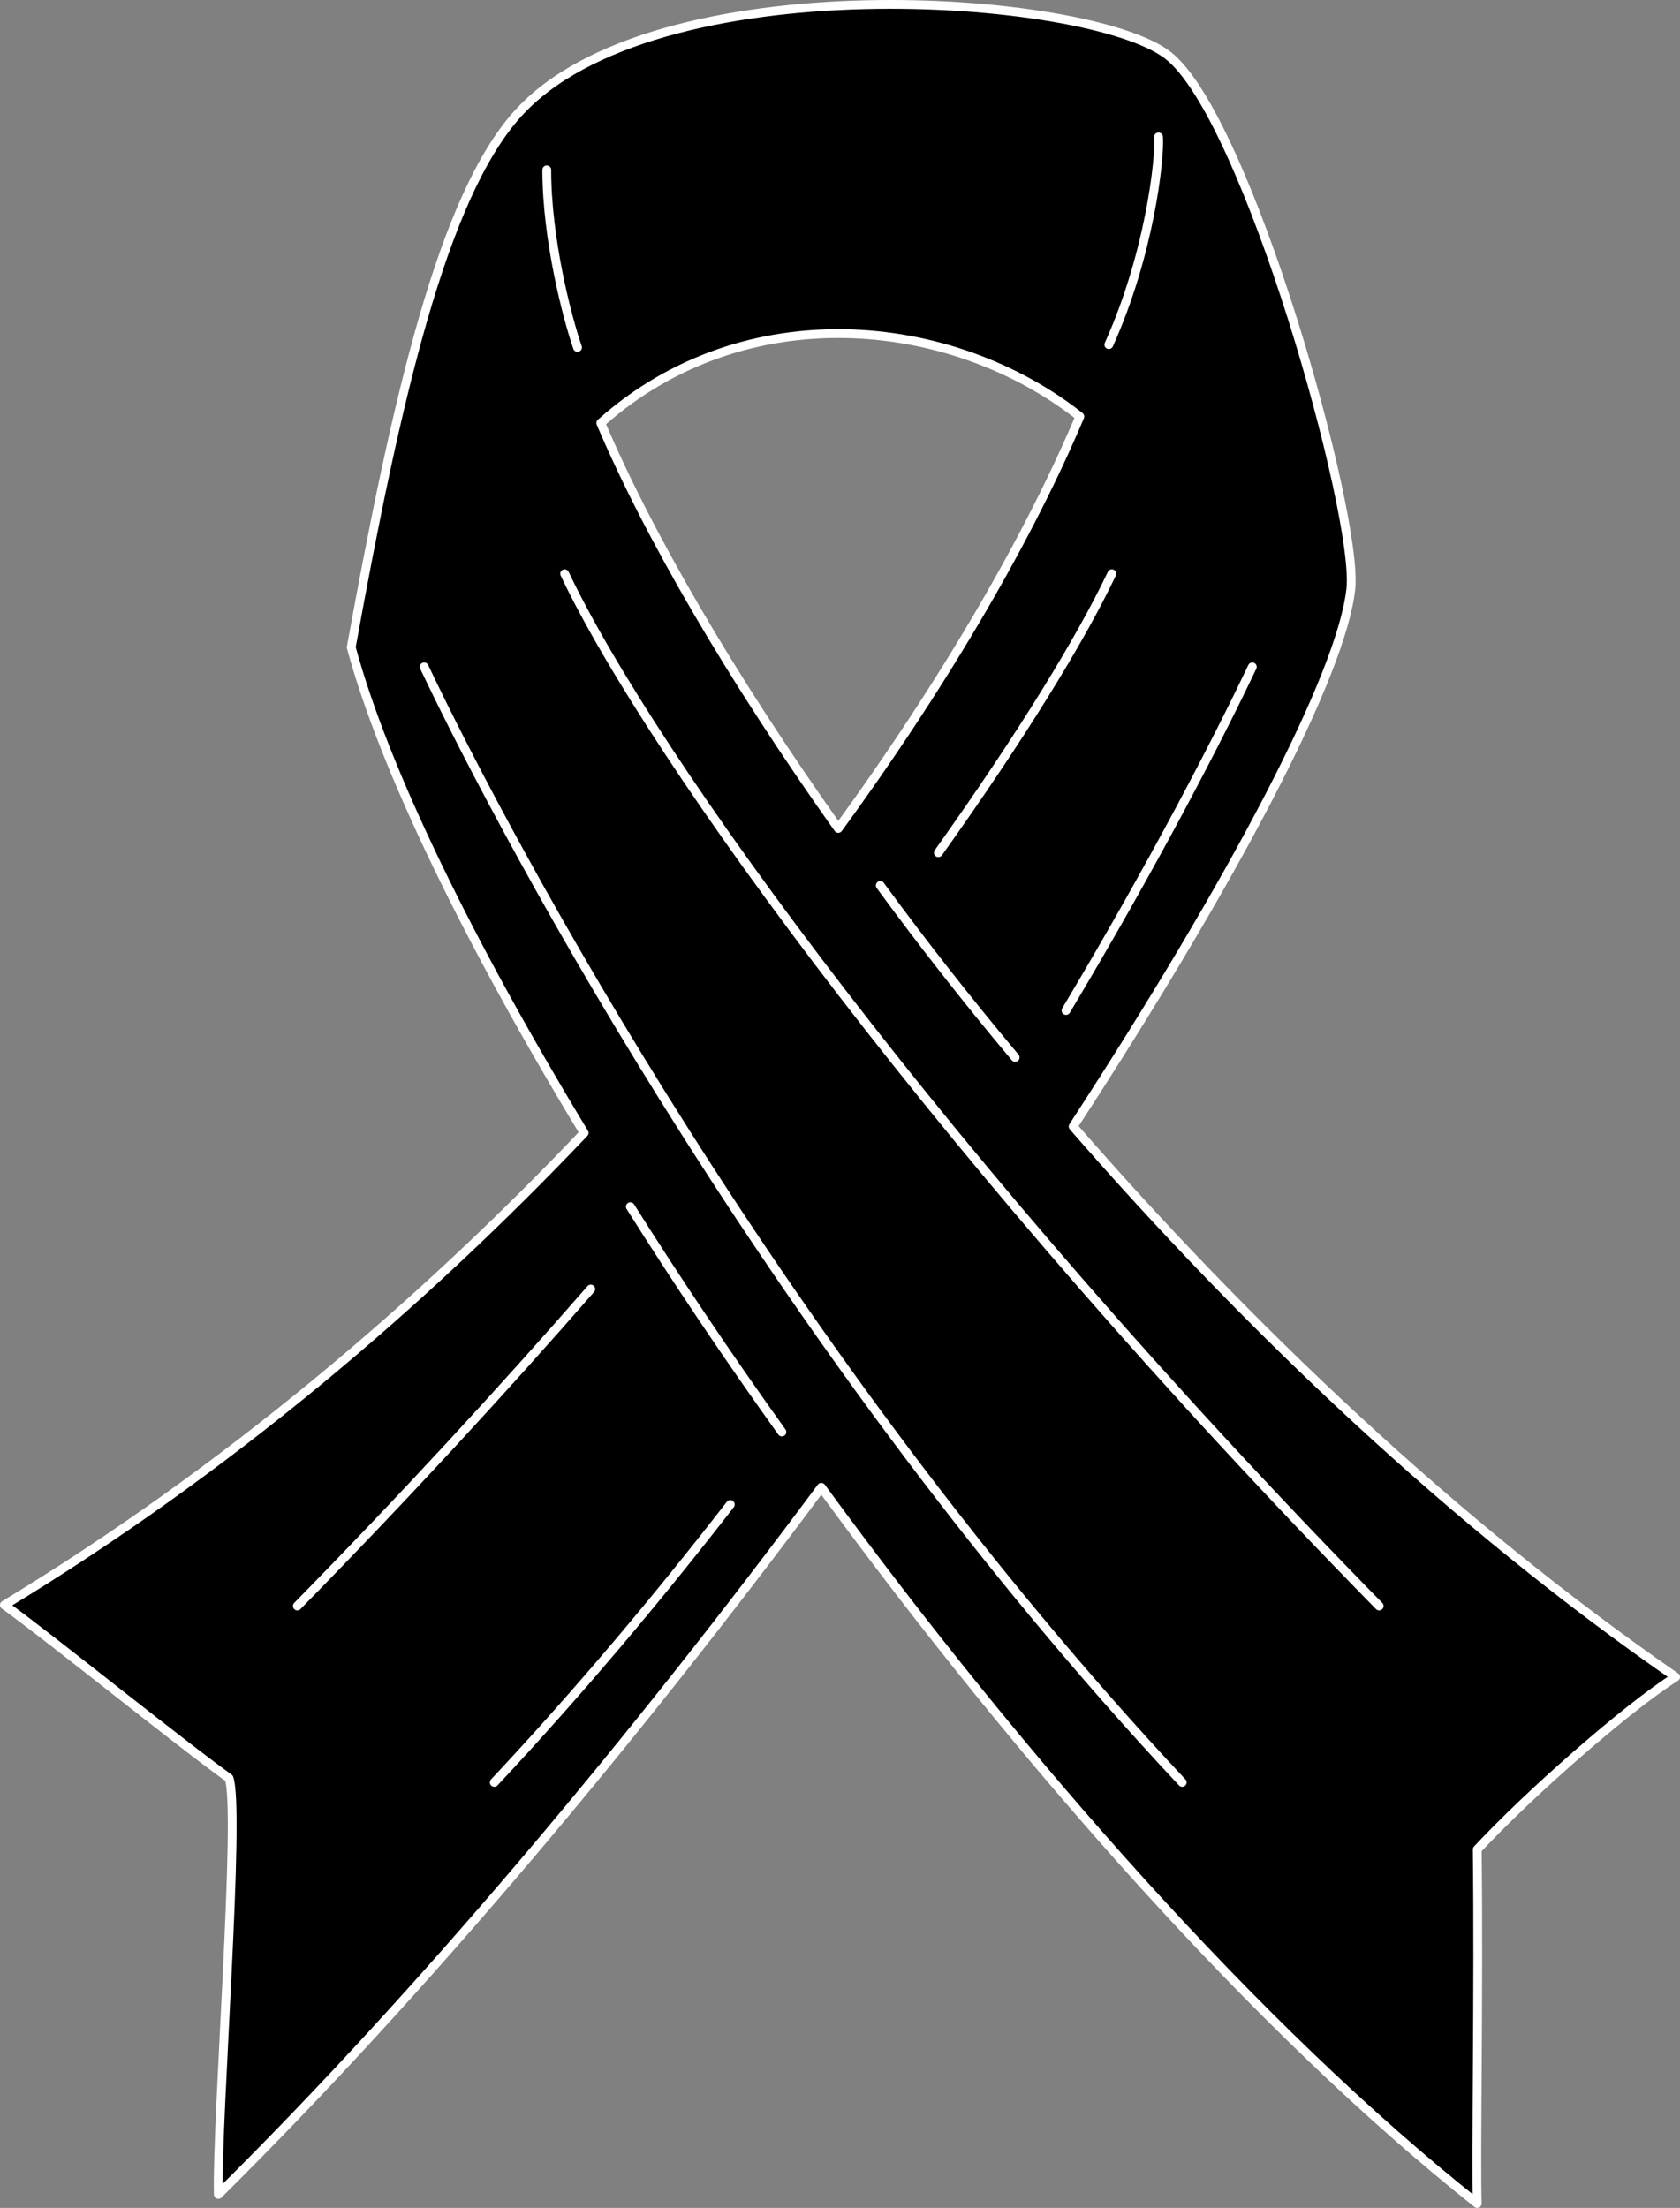 <?xml version="1.0" encoding="utf-8"?>
<!-- Generator: Adobe Illustrator 21.0.0, SVG Export Plug-In . SVG Version: 6.00 Build 0)  -->
<svg version="1.1" id="Layer_2" xmlns="http://www.w3.org/2000/svg" xmlns:xlink="http://www.w3.org/1999/xlink" x="0px" y="0px"
	 viewBox="0 0 1100.328 1445.76" enable-background="new 0 0 1100.328 1445.76" xml:space="preserve">
<rect x="0" y="0" width="1100.328" height="1445.76" fill="#808080" stroke="none"/>
<path stroke="#FFFFFF" stroke-width="5.76" stroke-linecap="round" stroke-linejoin="round" stroke-miterlimit="10" d="
	M1097.448,1098.12C952.583,997.956,817.042,868.867,702.851,737.645c105.607-162.133,175.791-295.901,181.882-351.969
	c5.246-48.305-67.932-309.096-119.731-349.43C713.205-4.089,427.672-24.682,338.724,74.882
	C290,129.419,259.752,260.001,230.032,423.886c21.559,79.67,76.855,193.11,152.551,317.957
	C275.765,854.287,147.94,963.1,2.88,1050.991c29.297,21.019,113.363,89.163,147.117,113.364
	c7.643,21.653-8.279,224.178-7.004,272.581c135.676-134.209,274.55-300.999,394.926-463.025
	c131.131,179.344,285.801,354.983,429.609,468.97c-0.97-28.117,1.098-138.496,0-231.823
	C1000.645,1175.393,1065.179,1118.499,1097.448,1098.12z M393.495,276.983c94.255-84.066,229.696-70.481,313.764-4.247
	c-32.167,76.28-85.838,170.357-158.246,269.725C478.174,442.571,424.363,349.694,393.495,276.983z"/>
<path fill="none" stroke="#FFFFFF" stroke-width="5.76" stroke-linecap="round" stroke-linejoin="round" stroke-miterlimit="10" d="
	M512.114,937.708c-35.537-49.632-68.926-99.323-99.269-147.566"/>
<path fill="none" stroke="#FFFFFF" stroke-width="5.76" stroke-linecap="round" stroke-linejoin="round" stroke-miterlimit="10" d="
	M576.553,579.833c26.997,36.915,56.577,74.744,88.341,112.599"/>
<path fill="none" stroke="#FFFFFF" stroke-width="5.76" stroke-linecap="round" stroke-linejoin="round" stroke-miterlimit="10" d="
	M758.786,89.668c1.086,14.106-5.972,77.281-32.556,136.011"/>
<path fill="none" stroke="#FFFFFF" stroke-width="5.76" stroke-linecap="round" stroke-linejoin="round" stroke-miterlimit="10" d="
	M378.245,227.517c-6.886-19.89-20.134-70.973-20.134-116.298"/>
<path fill="none" stroke="#FFFFFF" stroke-width="5.76" stroke-linecap="round" stroke-linejoin="round" stroke-miterlimit="10" d="
	M277.819,436.674c56.997,119.993,235.488,451.838,496.475,730.462"/>
<path fill="none" stroke="#FFFFFF" stroke-width="5.76" stroke-linecap="round" stroke-linejoin="round" stroke-miterlimit="10" d="
	M369.819,375.674c56.997,119.993,250.905,387.983,533.469,675.969"/>
<path fill="none" stroke="#FFFFFF" stroke-width="5.76" stroke-linecap="round" stroke-linejoin="round" stroke-miterlimit="10" d="
	M478.316,985.164c-47.567,61.365-99.22,122.866-154.584,181.973"/>
<path fill="none" stroke="#FFFFFF" stroke-width="5.76" stroke-linecap="round" stroke-linejoin="round" stroke-miterlimit="10" d="
	M820.208,436.674c-22.515,47.398-63.985,127.851-122.009,225.021"/>
<path fill="none" stroke="#FFFFFF" stroke-width="5.76" stroke-linecap="round" stroke-linejoin="round" stroke-miterlimit="10" d="
	M386.941,844.09c-58.189,66.688-122.498,136.512-192.203,207.553"/>
<path fill="none" stroke="#FFFFFF" stroke-width="5.76" stroke-linecap="round" stroke-linejoin="round" stroke-miterlimit="10" d="
	M728.208,375.674c-20.657,43.487-59.296,106.413-113.621,182.685"/>
</svg>

